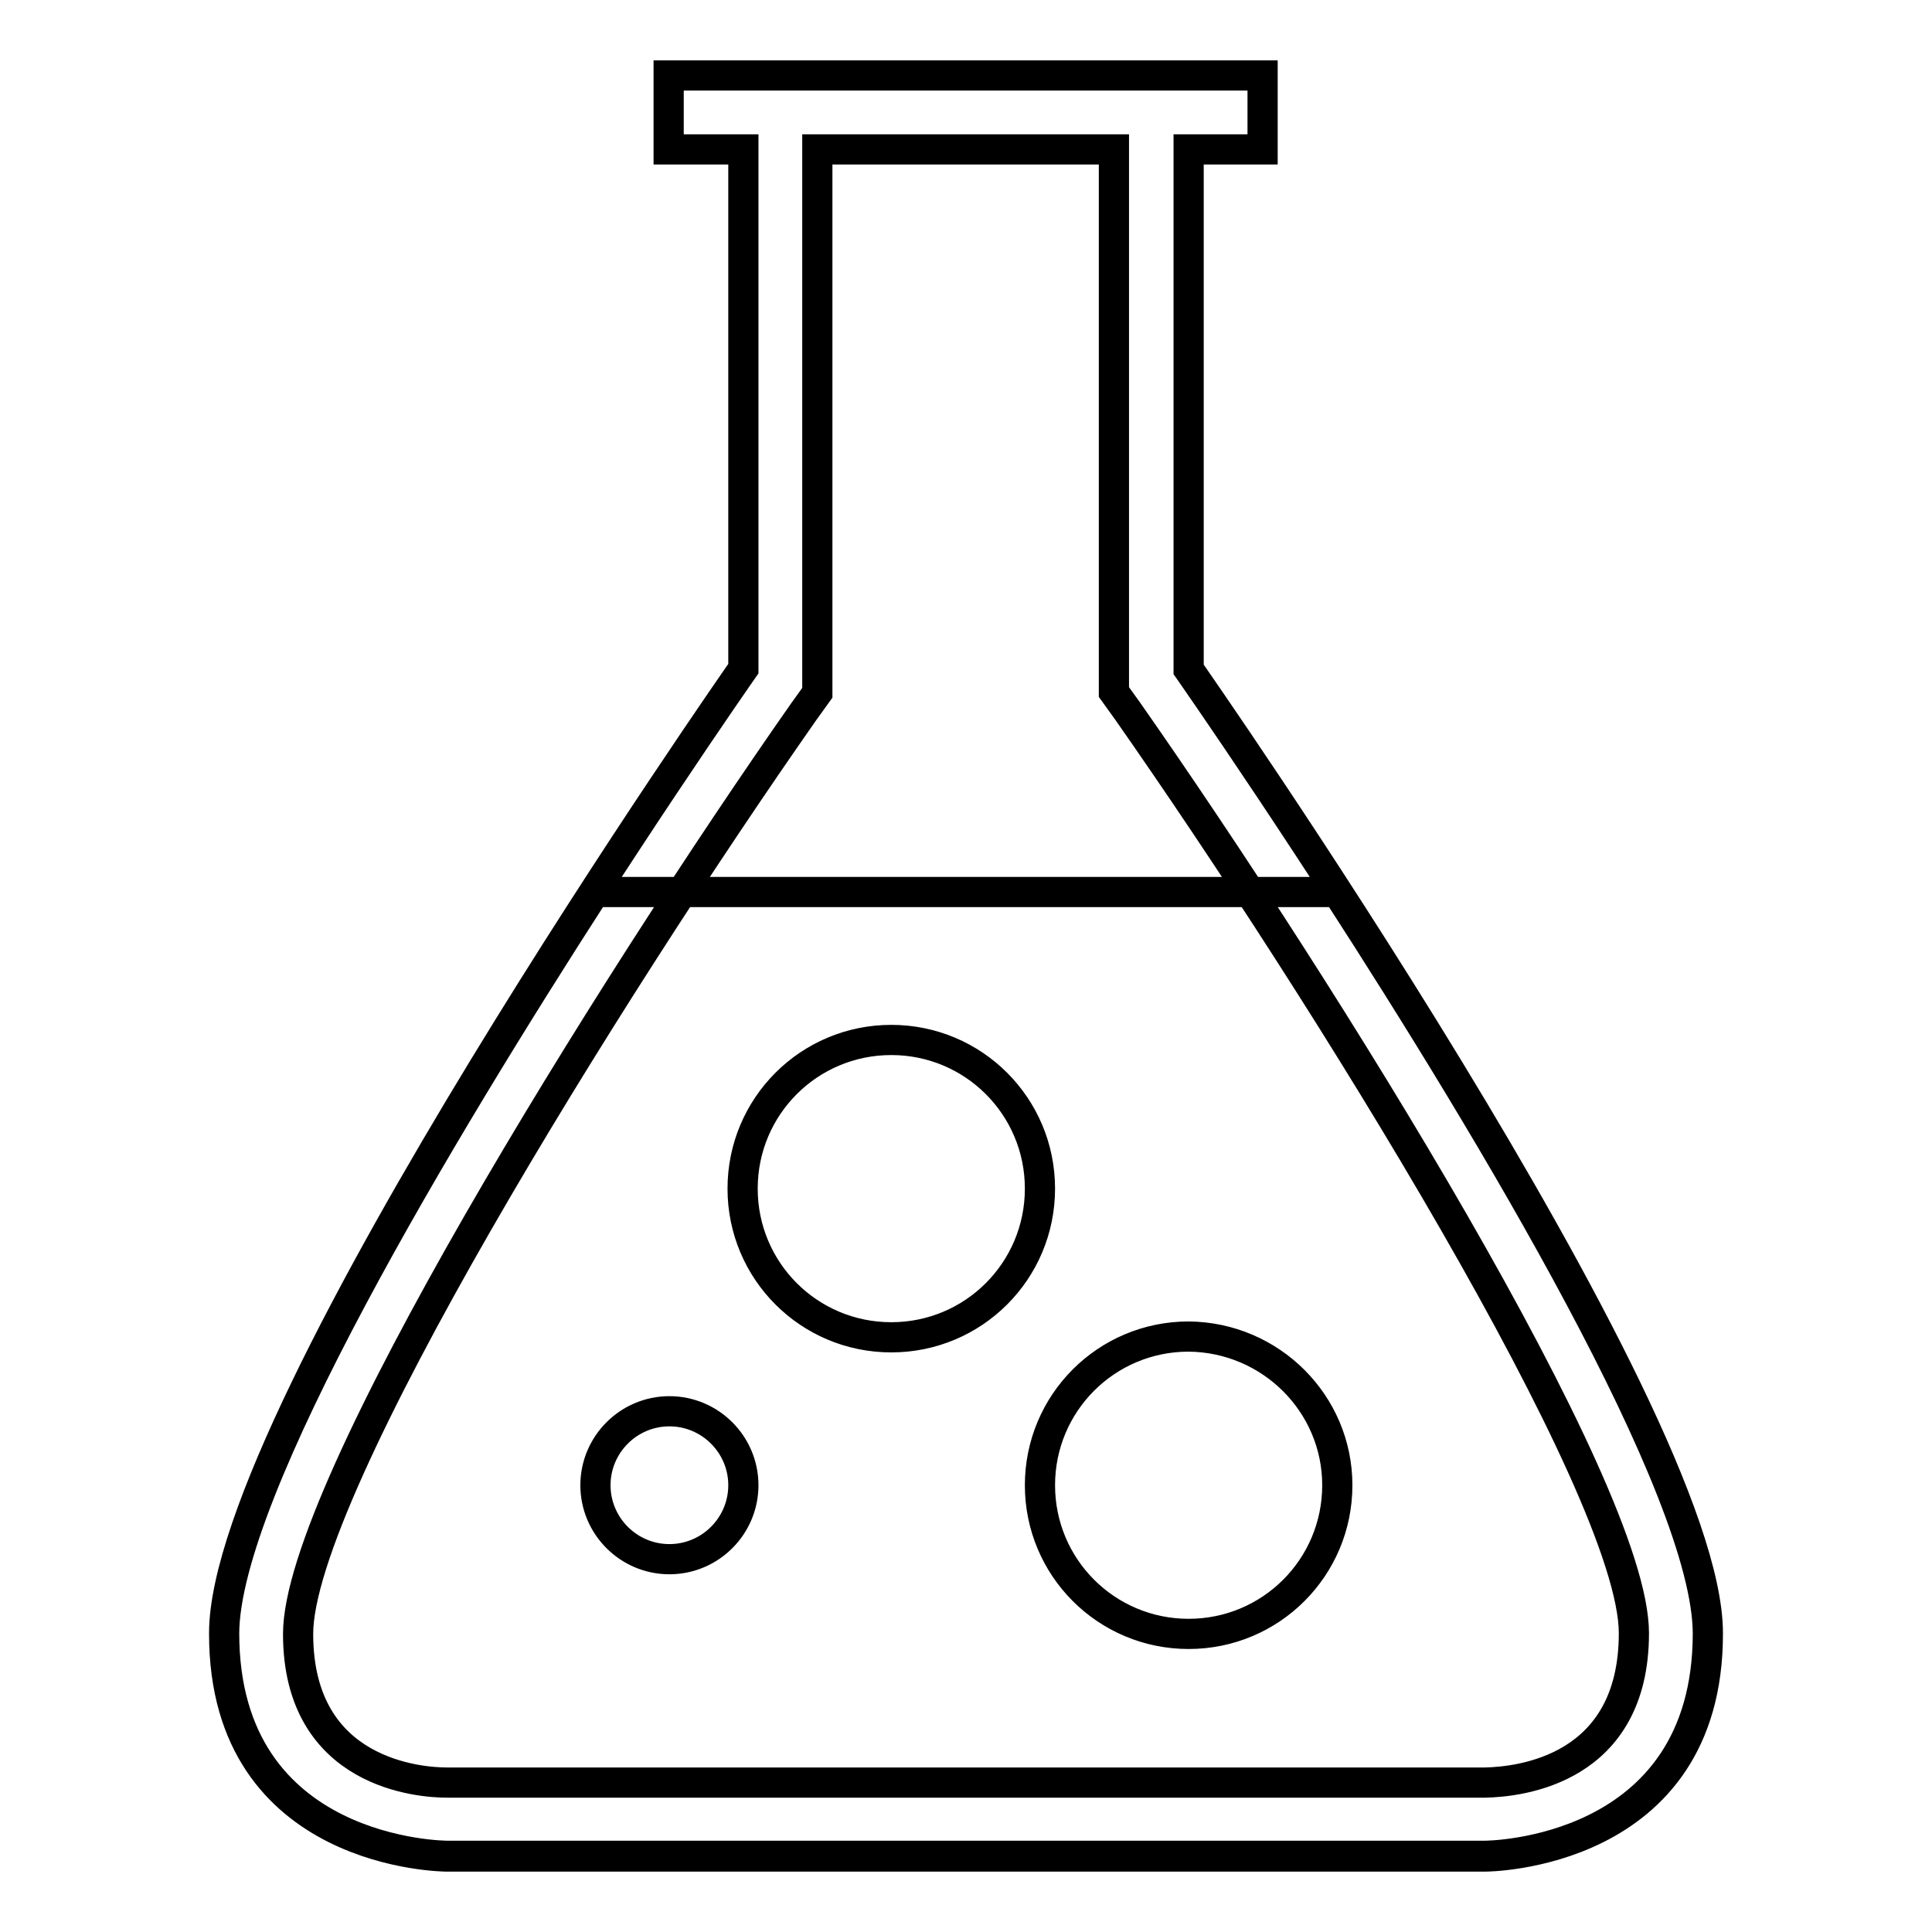 <?xml version="1.0" encoding="utf-8"?>
<!-- Svg Vector Icons : http://www.onlinewebfonts.com/icon -->
<!DOCTYPE svg PUBLIC "-//W3C//DTD SVG 1.1//EN" "http://www.w3.org/Graphics/SVG/1.1/DTD/svg11.dtd">
<svg version="1.1" xmlns="http://www.w3.org/2000/svg" xmlns:xlink="http://www.w3.org/1999/xlink" x="0px" y="0px" viewBox="0 0 256 256" enable-background="new 0 0 256 256" xml:space="preserve">
<g> <path stroke-width="4" fill-opacity="0" stroke="#000000"  d="M78.8,118.2c-20.3,31.5-49.1,79.3-49.1,98.3c0,29.5,29.5,29.5,29.5,29.5H128h0h68.8c0,0,29.5,0,29.5-29.5 c0-19.1-28.8-66.9-49.1-98.3H78.8z M157.5,88.7V19.8h9.8V10h-9.8l0,0H128h0H98.5l0,0h-9.9v9.8h9.9v68.8c0,0-68.8,98.3-68.8,127.8 c0,29.5,29.5,29.5,29.5,29.5H128h0h68.8c0,0,29.5,0,29.5-29.5C226.3,187,157.5,88.7,157.5,88.7z M196.8,236.2H128H59.2 c-3.3,0-19.7-1-19.7-19.7c0-19.2,41.1-85.2,67-122.2l1.8-2.5v-3.1V19.8h39.3v68.8v3.1l1.8,2.5c25.9,37,67.1,103,67.1,122.2 C216.5,234.5,201.4,236.1,196.8,236.2z M98.5,196.8c0,5.4-4.4,9.8-9.8,9.8c-5.4,0-9.8-4.4-9.8-9.8c0-5.4,4.4-9.8,9.8-9.8 C94.1,187,98.5,191.4,98.5,196.8z M137.8,157.5c0,10.9-8.8,19.7-19.7,19.7c-10.9,0-19.7-8.8-19.7-19.7c0-10.9,8.8-19.7,19.7-19.7 C129,137.8,137.8,146.6,137.8,157.5z M177.2,196.8c0,10.9-8.8,19.7-19.7,19.7c-10.9,0-19.7-8.8-19.7-19.7 c0-10.9,8.8-19.7,19.7-19.7C168.4,177.2,177.2,186,177.2,196.8z"/></g>
</svg>